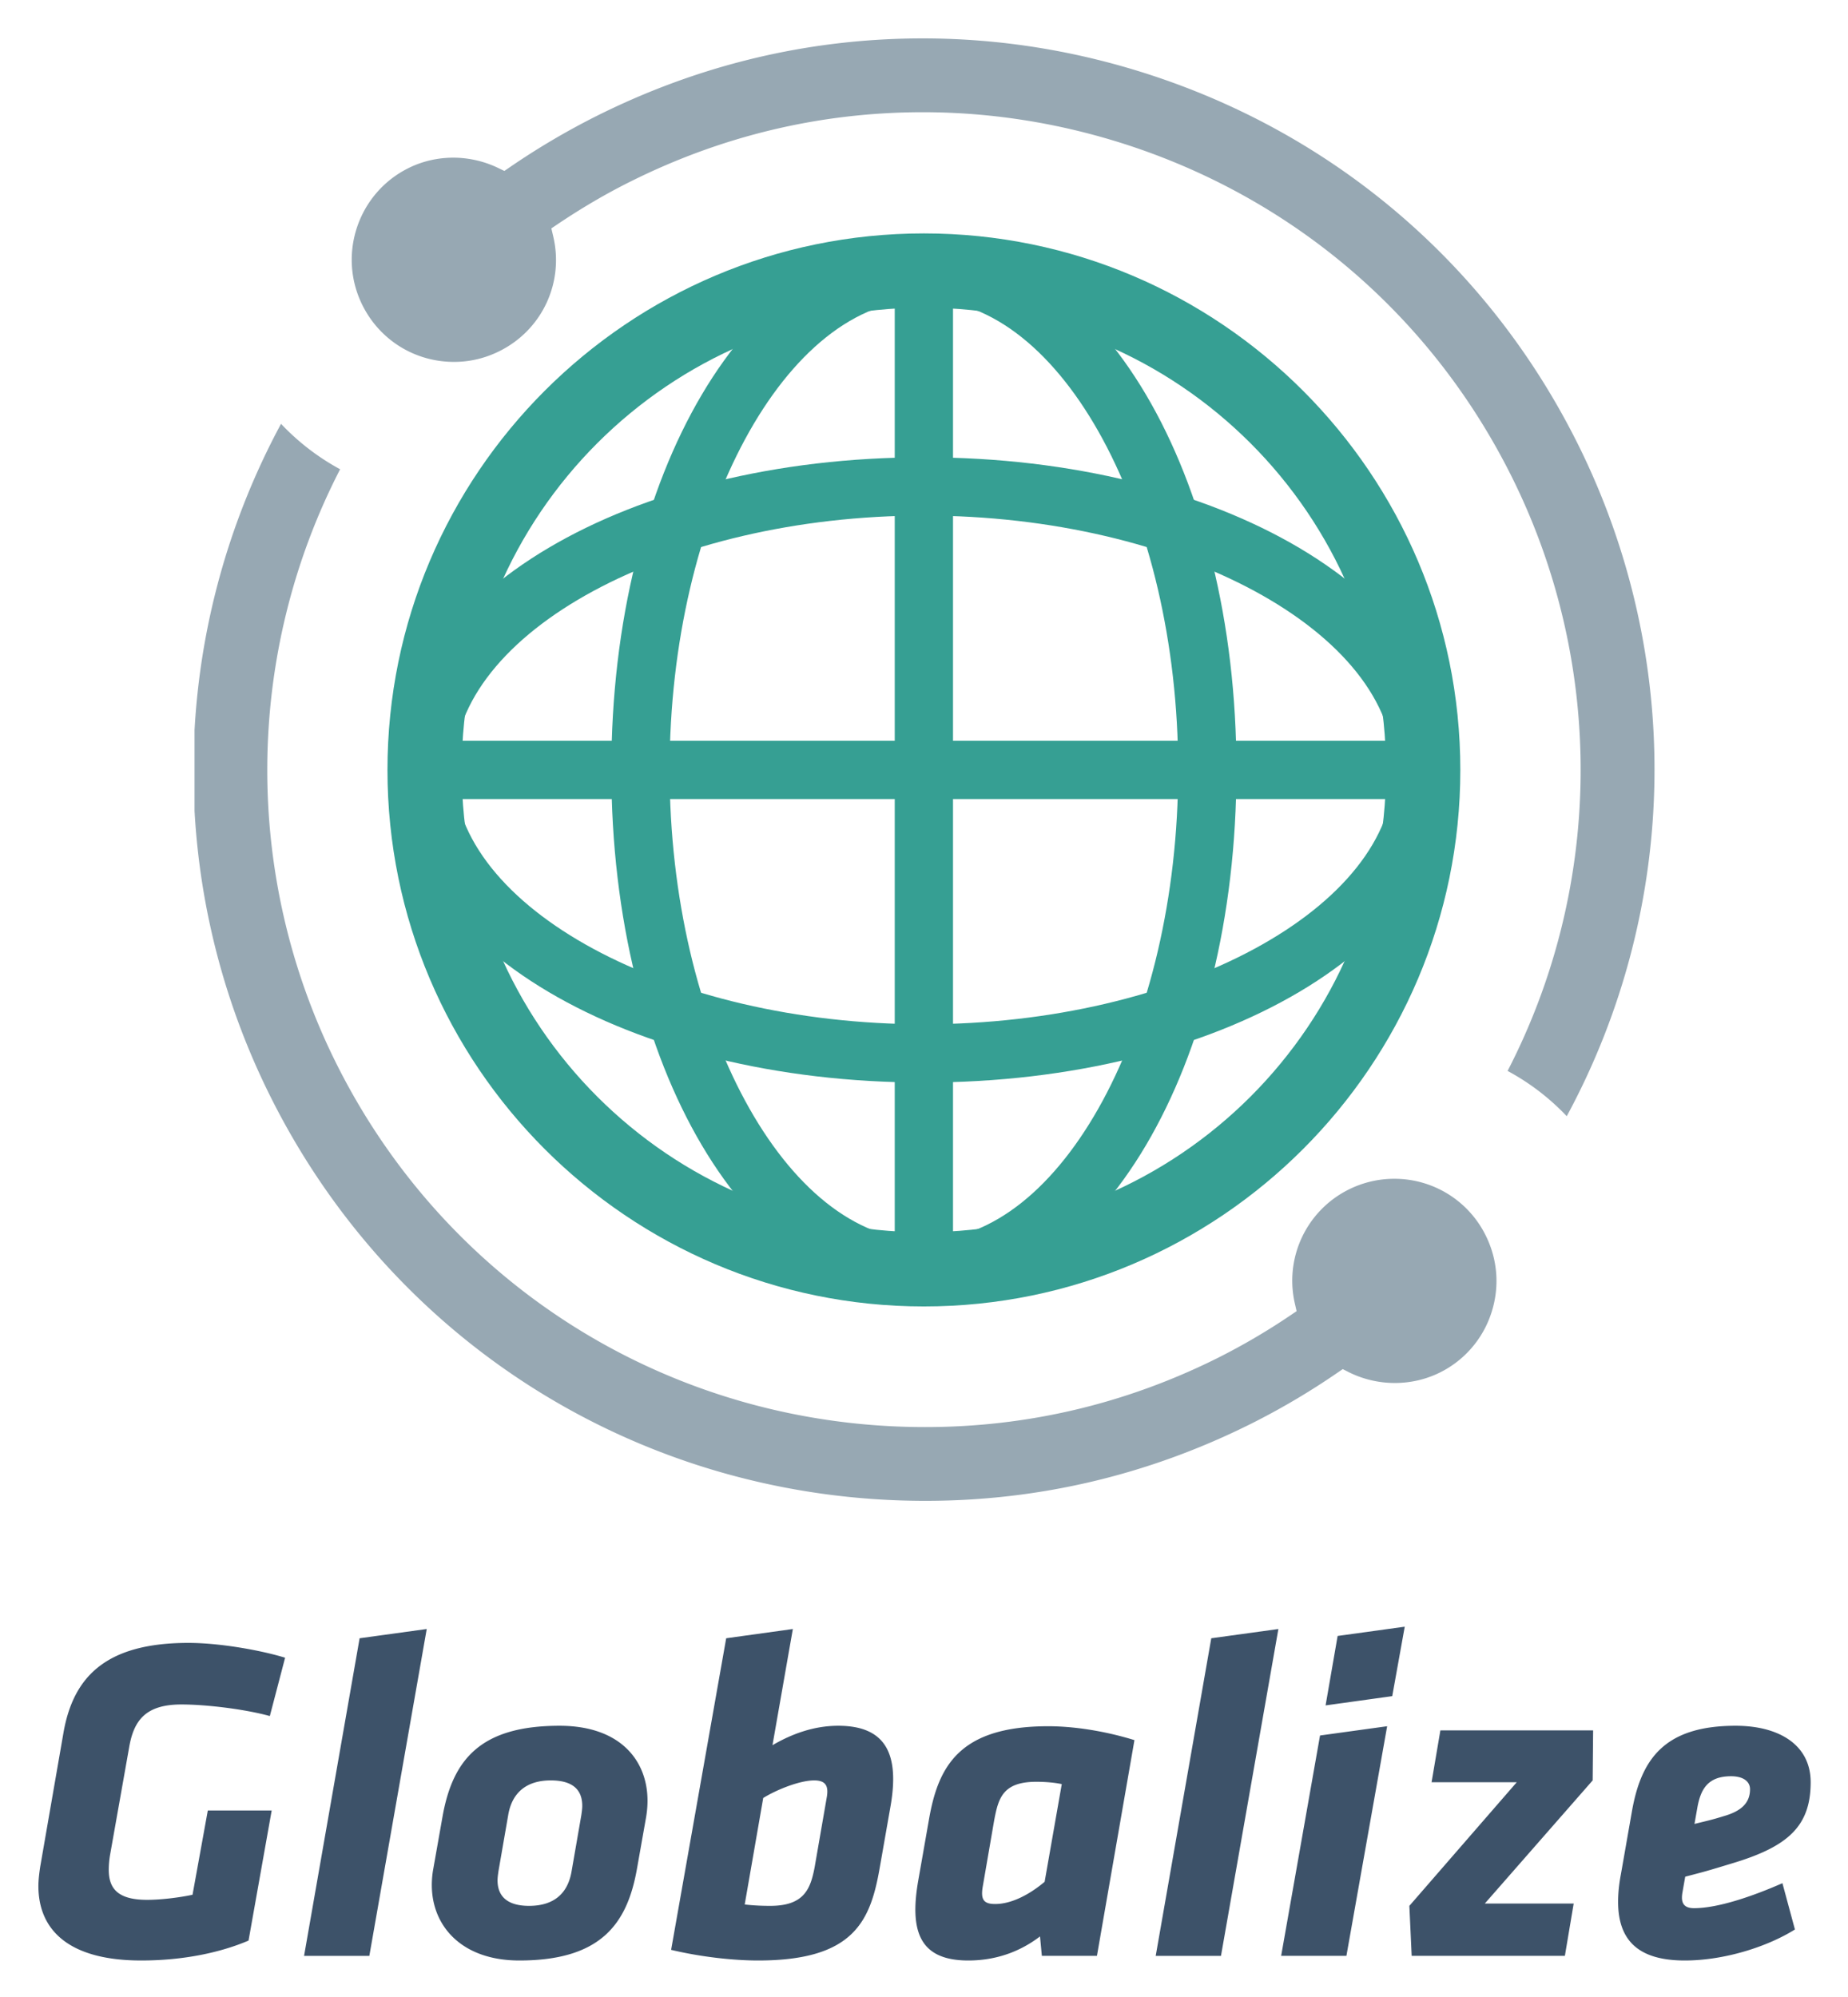 <svg xmlns="http://www.w3.org/2000/svg" role="img" viewBox="-11.37 -11.37 547.24 591.24"><title>Globalize logo</title><defs><clipPath id="a" clipPathUnits="userSpaceOnUse"><path d="M0 344h595v154H0z"/></clipPath><clipPath id="b" clipPathUnits="userSpaceOnUse"><path d="M.116 497.856h593.298V344H.116z"/></clipPath><clipPath id="c" clipPathUnits="userSpaceOnUse"><path d="M0 344h595v154H0z"/></clipPath></defs><g fill="#369f93" clip-path="url(#a)" transform="matrix(2.813 0 0 -2.813 45.913 1400.648)"><path d="M76.894 372.276c-26.827 0-48.653 21.828-48.653 48.65 0 26.828 21.826 48.654 48.653 48.654 26.825 0 48.651-21.826 48.651-48.653 0-26.823-21.826-48.651-48.65-48.651zm0 105.12c-31.137 0-56.469-25.33-56.469-56.47 0-31.136 25.332-56.466 56.47-56.466 31.134 0 56.47 25.33 56.47 56.467 0 31.139-25.336 56.469-56.47 56.469"/><path d="M76.896 470.418c-14.51 0-26.771-22.662-26.771-49.491 0-26.83 12.261-49.49 26.771-49.49 14.508 0 26.767 22.66 26.767 49.49 0 26.829-12.259 49.491-26.767 49.491zm0-105.118c-18.45 0-32.905 24.432-32.905 55.627 0 31.197 14.454 55.629 32.905 55.629 18.449 0 32.9-24.432 32.9-55.63 0-31.194-14.451-55.626-32.9-55.626"/><path d="M73.826 473.488h6.134V368.364h-6.134z"/><path d="M76.896 447.698c-26.83 0-49.491-12.26-49.491-26.767 0-14.51 22.662-26.77 49.491-26.77 26.83 0 49.49 12.26 49.49 26.77 0 14.508-22.66 26.767-49.49 26.767zm0-59.67c-31.193 0-55.63 14.452-55.63 32.903 0 18.447 24.437 32.899 55.63 32.899 31.197 0 55.625-14.452 55.625-32.9 0-18.45-24.428-32.902-55.625-32.902"/></g><g clip-path="url(#b)" transform="matrix(2.813 0 0 -2.813 45.913 1400.648)"><g clip-path="url(#c)"><path fill="#369f93" d="M24.331 423.995h105.126v-6.134H24.33z"/><path fill="#97a8b3" d="M120.99 357.865l.597-.304c3.02-1.52 6.622-1.545 9.626-.056a10.676 10.676 0 0 1 5.398 6.215c.91 2.726.705 5.643-.576 8.214a10.706 10.706 0 0 1-9.634 5.962 10.72 10.72 0 0 1-4.797-1.136 10.712 10.712 0 0 1-5.647-12.037l.174-.758-.647-.438a68.64 68.64 0 0 0-7.67-4.494c-9.666-4.821-20.019-7.269-30.777-7.269-26.46 0-50.22 14.668-62 38.273-9.837 19.714-9.665 43.006.404 62.535a24.796 24.796 0 0 0-6.22 4.783c-11.868-22.017-12.32-48.357-1.129-70.778C21.194 360.317 47.615 344 77.051 344h.005c11.956 0 23.472 2.726 34.226 8.087a76.587 76.587 0 0 1 9.15 5.399l.558.379"/></g></g><path fill="#97a8b3" d="M455.78 119.916c-25.81-51.724-70.229-90.312-125.05-108.633C308.342 3.799 285.19 0 261.901 0c-33.556 0-65.996 7.701-96.432 22.886a219.67 219.67 0 0 0-25.957 15.31l-1.527 1.044-1.69-.81c-8.436-4.13-18.43-4.174-26.762-.005-14.93 7.45-21.017 25.647-13.565 40.587 5.163 10.338 15.549 16.762 27.103 16.762 4.707 0 9.24-1.077 13.49-3.201 12.663-6.327 19.185-20.354 15.848-34.154l-.51-2.168 1.83-1.234c7.164-4.815 14.398-9.054 21.501-12.587 27.338-13.658 56.507-20.577 86.687-20.577 20.935 0 41.756 3.424 61.887 10.126 49.3 16.484 89.225 51.186 112.432 97.692 27.718 55.55 27.229 121.095-1.174 176.02a69.245 69.245 0 0 1 17.522 13.408c33.441-61.881 34.718-136.02 3.196-199.184"/><path d="M0 546.992c0-1.78.275-3.975.548-5.757l6.853-39.474c2.879-16.722 12.61-26.729 37.01-26.729 9.32 0 21.52 2.193 28.646 4.388l-4.523 17.268c-7.402-2.055-18.915-3.427-26.181-3.427-10.553 0-14.117 4.663-15.489 12.748l-5.619 31.665a26.52 26.52 0 0 0-.41 4.522c0 5.62 2.74 8.909 11.376 8.909 4.112 0 9.596-.686 13.433-1.507l4.523-24.947h18.915l-6.853 38.515c-8.36 3.565-19.326 5.895-31.8 5.895C9.32 569.06 0 560.288 0 546.992m95.12-73.332l19.876-2.74L98 567.69H78.673l16.447-94.03m65.93 49.622c0-4.936-3.015-7.54-9.323-7.54-7.263 0-11.51 3.7-12.607 10.278l-2.88 16.585c-.136.96-.274 1.922-.274 2.743 0 4.798 3.016 7.539 9.319 7.539 7.404 0 11.516-3.702 12.612-10.282l2.879-16.585c.137-.959.275-1.917.275-2.738zm-44.55 23.437c0-1.506.138-3.153.414-4.66l2.74-15.489c3.017-17.135 11.376-27.004 34.681-27.004 17.954 0 26.041 10.28 26.041 22.206 0 1.51-.137 3.152-.41 4.798l-2.741 15.489c-2.878 16.036-10.555 27.002-34.816 27.002-16.998 0-25.908-10.145-25.908-22.342m116.919-25.768c.683-3.566-.276-5.208-3.703-5.208-4.247 0-11.103 2.738-15.078 5.208l-5.481 31.525c2.33.275 4.796.41 7.539.41 10.007 0 11.924-4.935 13.158-11.378zm-46.055 44.959l16.309-92.25 19.738-2.74-6.032 34.403c5.62-3.289 12.2-5.757 19.466-5.757 14.527 0 18.091 8.91 15.488 23.85l-3.154 17.957c-2.74 15.901-7.538 27.688-36.05 27.688-6.988 0-16.584-.959-25.765-3.151m92.244-18.505c-.55 3.562.273 4.934 3.7 4.934 4.935 0 10.28-2.879 14.664-6.58l5.074-28.92c-2.603-.55-5.484-.686-7.54-.686-10.006 0-11.24 4.934-12.471 11.376zm17.543 20.284l-.548-5.754c-4.66 3.562-11.651 7.126-21.245 7.126-14.532 0-17.408-8.773-14.805-23.713l3.154-17.957c2.743-15.898 9.045-27.687 35.362-27.687 6.993 0 16.176 1.234 25.497 4.112l-11.105 63.873h-16.31m50.165-94.029l19.873-2.74-16.997 96.77h-19.328l16.452-94.03m37.417-.683l19.873-2.743-3.7 20.562-19.737 2.74zm-5.209 29.47l19.874-2.743-12.062 67.985H368.01l11.514-65.242m26.452 50.44l31.8-36.599h-25.222l2.608-15.35h45.231l-.137 14.805L428.32 552.2h26.317l-2.606 15.488h-45.369l-.686-14.802m100.88-34.54c0-2.33-2.055-3.837-5.62-3.837-6.99 0-9.047 3.972-10.006 9.456l-.821 4.663c3.289-.824 4.796-1.099 8.77-2.333 5.212-1.507 7.677-3.975 7.677-7.95zm-34.951 6.442c2.738-15.353 9.594-25.222 30.701-25.222 12.61 0 22.206 5.484 22.206 16.722 0 13.023-6.718 19.055-23.165 23.989-8.087 2.465-8.222 2.465-13.981 3.974l-.821 4.661c-.413 2.465-.14 4.66 3.426 4.66 6.991 0 17.133-3.426 26.179-7.4l3.702 13.705c-8.09 5.074-20.835 9.184-32.624 9.184-13.841 0-19.738-6.03-19.738-17.406 0-2.47.275-5.21.823-8.09l3.291-18.777" fill="#3d5269" stroke-width="1.25"/></svg>